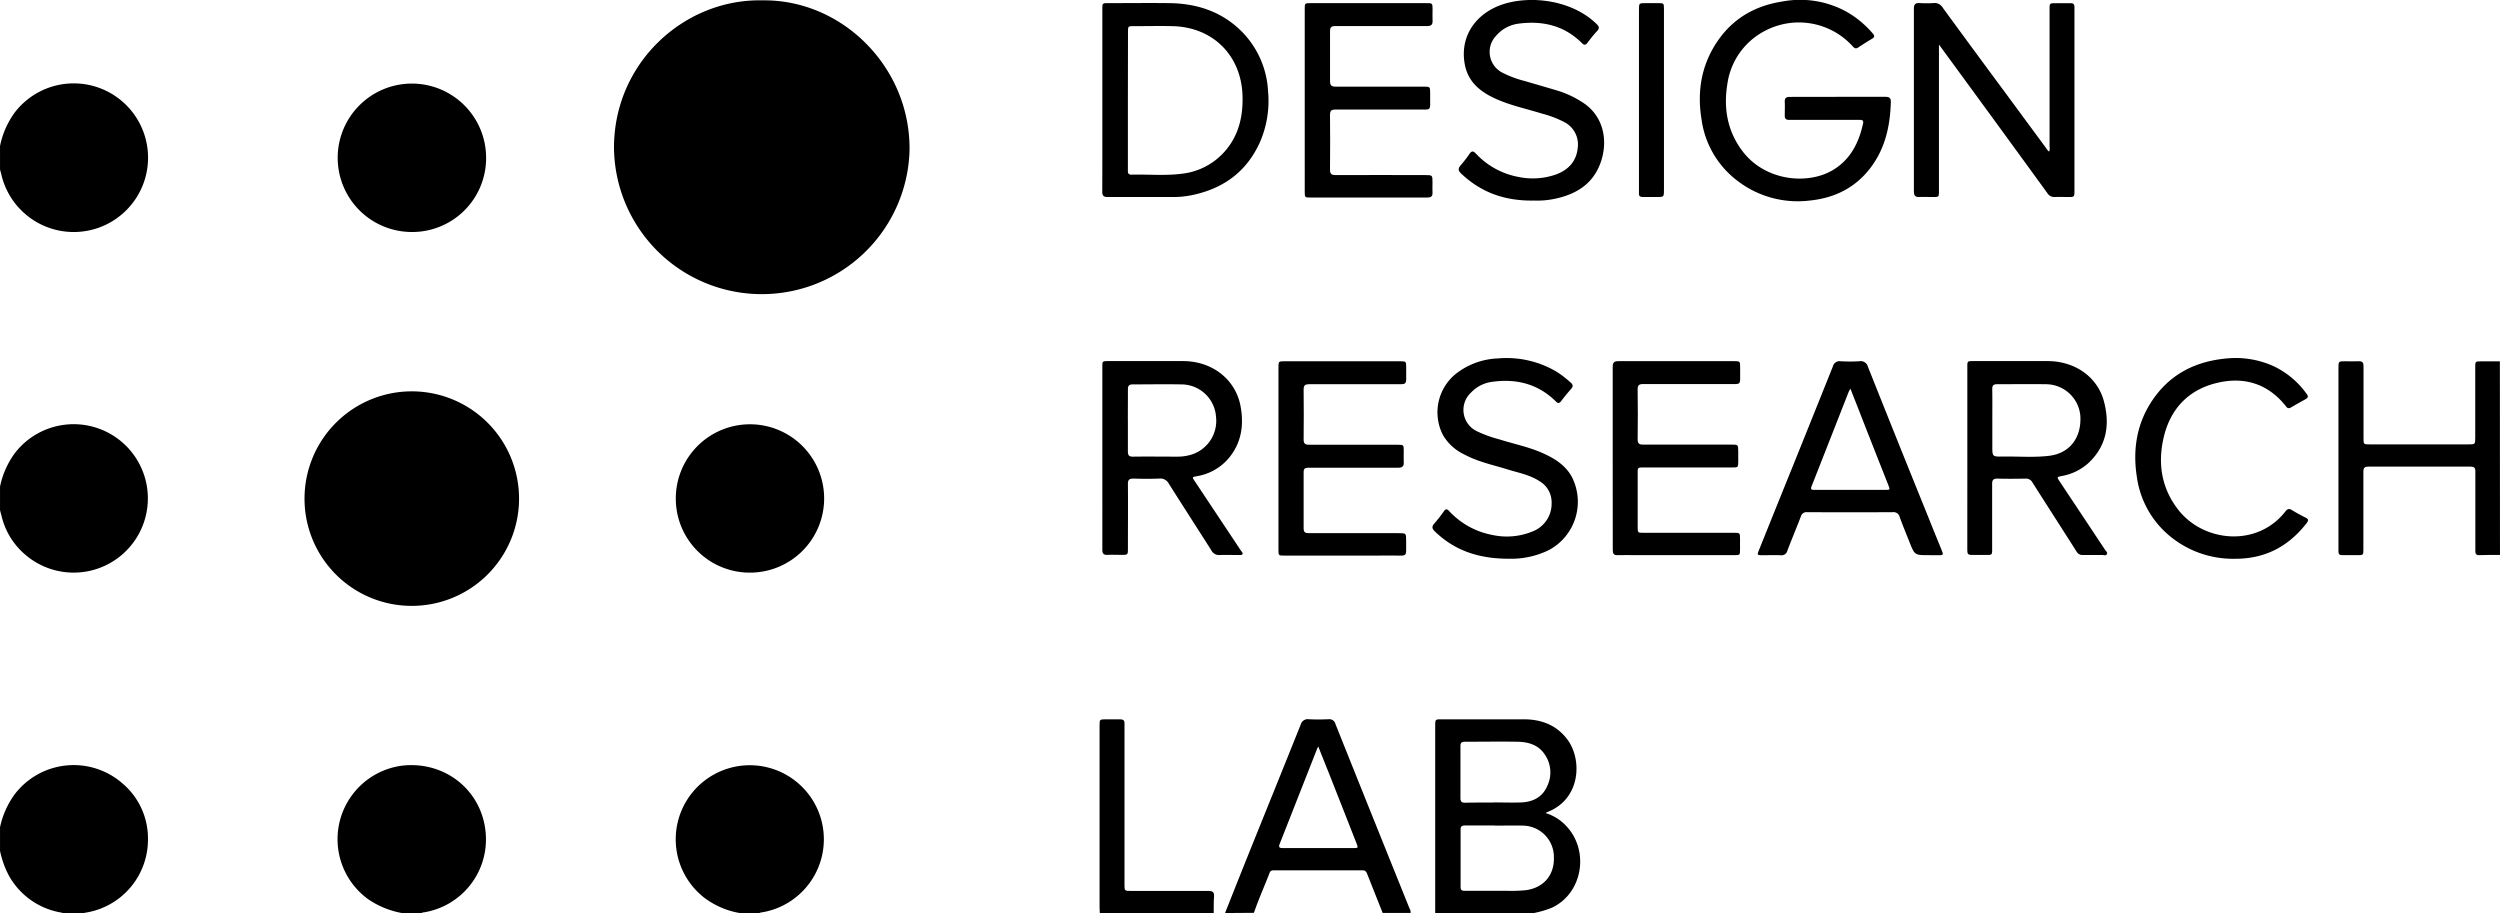 <?xml version="1.0" encoding="UTF-8"?> <svg xmlns="http://www.w3.org/2000/svg" id="Livello_1" data-name="Livello 1" width="241.72mm" height="88.28mm" viewBox="0 0 685.2 250.25"><title>drlab</title><g><path d="M203,250.44a22.42,22.42,0,0,1-9.7-4.17,20.3,20.3,0,1,1,15.67,4c-.23,0-.46.12-.69.18Z" transform="translate(-0.24 -0.19)"></path><path d="M110.4,250.44a23.86,23.86,0,0,1-9.14-3.71,20.32,20.32,0,0,1,9.15-36.68c12.09-1.4,22.45,7.18,23,19.3a20.25,20.25,0,0,1-16.92,20.89c-.28,0-.54.13-.81.2Z" transform="translate(-0.24 -0.19)"></path><path d="M.24,40.2a23.57,23.57,0,0,1,4-9.13A20.37,20.37,0,1,1,.64,48.18c-.12-.5-.26-1-.4-1.5Z" transform="translate(-0.24 -0.19)"></path><path d="M.24,133.56a23.44,23.44,0,0,1,4.11-9.23,20.34,20.34,0,1,1,2.71,27.8A19.93,19.93,0,0,1,.67,141.66c-.14-.54-.29-1.08-.43-1.62Z" transform="translate(-0.24 -0.19)"></path><path d="M.24,226.92a23.76,23.76,0,0,1,4-9,20.33,20.33,0,0,1,29.63-2.95,19.73,19.73,0,0,1,6.92,15.35,20.27,20.27,0,0,1-17,20c-.24,0-.46.13-.69.19H17.76c-.27-.07-.53-.15-.8-.21a20.24,20.24,0,0,1-14.28-10.1A25.73,25.73,0,0,1,.24,233.4Z" transform="translate(-0.24 -0.19)"></path><path d="M393.6,250.44c0-5.92,0-11.83,0-17.75q0-16.73,0-33.46c0-1.88,0-1.89,1.82-1.89,7.48,0,14.95,0,22.43,0,4.87,0,9.12,1.59,12.1,5.7,4,5.56,3.45,16.17-5.52,19.68-.14.06-.28.14-.59.31a12.8,12.8,0,0,1,5.71,3.59c6.45,6.87,4.38,18.51-4,22.37a27.1,27.1,0,0,1-4.81,1.43Zm16.3-24v0h-8.15c-.77,0-1.2.22-1.19,1.08,0,5.28,0,10.55,0,15.83,0,.91.49,1,1.22,1,3.88,0,7.76,0,11.63,0a40.27,40.27,0,0,0,5-.17c4.93-.65,7.92-4.15,7.72-9.15a8.59,8.59,0,0,0-8.46-8.55C415.1,226.41,412.5,226.48,409.9,226.48Zm-.31-6.32h0c2.56,0,5.12.1,7.67,0,3.12-.14,5.7-1.44,7-4.39a8.62,8.62,0,0,0-.65-8.78c-1.78-2.66-4.54-3.41-7.51-3.46-4.8-.08-9.59,0-14.39,0-.88,0-1.19.31-1.19,1.19q0,7.13,0,14.26c0,.92.3,1.28,1.25,1.27C404.4,220.14,407,220.16,409.59,220.16Z" transform="translate(-0.24 -0.19)"></path><path d="M336,250.44c2.09-5.24,4.15-10.48,6.26-15.71,4.82-12,9.68-23.94,14.47-35.93a2,2,0,0,1,2.2-1.48c1.79.1,3.6.08,5.4,0a1.75,1.75,0,0,1,1.94,1.33q5.87,14.7,11.78,29.39,4.23,10.52,8.45,21a2.64,2.64,0,0,1,.38,1.37H379.2q-2.13-5.34-4.24-10.68c-.24-.61-.51-1-1.27-1q-12.17,0-24.32,0c-.52,0-.93.1-1.14.65-1.42,3.69-3.05,7.29-4.31,11Zm25.56-45.62a4,4,0,0,0-.31.56q-5.13,13.05-10.27,26.1c-.4,1,0,1.15.88,1.15,6.4,0,12.79,0,19.19,0,1.47,0,1.49,0,.95-1.38q-3.53-9-7.08-18C363.83,210.51,362.72,207.74,361.56,204.82Z" transform="translate(-0.24 -0.19)"></path><path d="M685.44,152.28c-1.92,0-3.84,0-5.75.07-1.05,0-1-.68-1-1.38V137.78c0-2.8,0-5.6,0-8.4,0-1-.35-1.3-1.32-1.3q-14,0-28,0c-1,0-1.37.3-1.37,1.36,0,7.08,0,14.16,0,21.24,0,1.66,0,1.67-1.64,1.67-1.39,0-2.79,0-4.19,0-.71,0-1-.28-1-1,0-.27,0-.55,0-.83V101.09c0-1.88,0-1.88,1.83-1.88,1.2,0,2.4.05,3.6,0s1.45.35,1.44,1.45c0,6.52,0,13,0,19.56,0,1.77,0,1.77,1.76,1.77h27c1.85,0,1.86,0,1.86-1.93q0-9.6,0-19.19c0-1.59,0-1.64,1.59-1.64,1.72,0,3.44,0,5.16,0Z" transform="translate(-0.24 -0.19)"></path><path d="M301.68,250.44c0-.48-.07-1-.07-1.43v-49.9c0-1.76,0-1.76,1.8-1.77,1.27,0,2.55,0,3.83,0,.89,0,1.25.35,1.2,1.21,0,.4,0,.8,0,1.2v42.82c0,1.81,0,1.81,1.86,1.81,7,0,14.07,0,21.11,0,1.18,0,1.67.31,1.57,1.55-.11,1.51-.07,3-.09,4.55Z" transform="translate(-0.24 -0.19)"></path><path d="M209.12.29c22-.35,40.81,18.46,40.4,41.28a40.51,40.51,0,0,1-81-1.18C168.67,17.17,187.94-.15,209.12.29Z" transform="translate(-0.24 -0.19)"></path><path d="M83.7,136.74a29.4,29.4,0,1,1,29.05,29.51A29.37,29.37,0,0,1,83.7,136.74Z" transform="translate(-0.24 -0.19)"></path><path d="M185.46,136.9a20.33,20.33,0,1,1,20.33,20.24A20.28,20.28,0,0,1,185.46,136.9Z" transform="translate(-0.24 -0.19)"></path><path d="M113.06,63.78a20.34,20.34,0,1,1,20.41-20.35A20.25,20.25,0,0,1,113.06,63.78Z" transform="translate(-0.24 -0.19)"></path><path d="M531.67,12.43V52.49c0,1.7,0,1.7-1.73,1.7-1.2,0-2.41-.07-3.6,0s-1.54-.42-1.54-1.59q0-25,0-50c0-1.22.39-1.65,1.59-1.57a28.79,28.79,0,0,0,3.83,0,2.56,2.56,0,0,1,2.48,1.26q8.35,11.43,16.78,22.81L561,40.73c.26.35.44.76.88,1a2.44,2.44,0,0,0,.11-1.28q0-18.84,0-37.67c0-1.71,0-1.71,1.74-1.71,1.36,0,2.72,0,4.08,0,.69,0,1,.29,1,1,0,.28,0,.56,0,.84V52.32c0,1.87,0,1.87-1.82,1.87-1.16,0-2.32-.06-3.48,0a2.26,2.26,0,0,1-2.17-1.13q-14.53-20-29.13-39.92C532.14,13,532,12.86,531.67,12.43Z" transform="translate(-0.24 -0.19)"></path><path d="M503.92,26.73c4.36,0,8.72,0,13.08,0,1.16,0,1.52.37,1.48,1.52-.19,6.5-1.56,12.64-5.55,17.91-4.18,5.51-9.87,8.31-16.7,9a27.13,27.13,0,0,1-19.94-5.53,25.37,25.37,0,0,1-9.69-16.71c-1.24-7.57-.09-14.76,4.23-21.22S481.27,1.76,488.76.6A26.39,26.39,0,0,1,506,3.22a26.77,26.77,0,0,1,7.57,6.2c.53.63.44,1-.24,1.39q-1.91,1.14-3.75,2.37c-.64.44-1,.29-1.51-.25a19.91,19.91,0,0,0-24-4.33,19.4,19.4,0,0,0-10.39,14.6c-1.07,6.56-.06,12.74,4,18.23,6.26,8.48,18.24,9.56,25.19,5.21,4.64-2.9,6.87-7.42,8-12.59.24-1.07-.52-1-1.24-1h-14c-1.68,0-3.36,0-5,0-.86,0-1.25-.31-1.22-1.2,0-1.24.06-2.48,0-3.72-.05-1.06.39-1.39,1.41-1.38C495.12,26.75,499.52,26.73,503.92,26.73Z" transform="translate(-0.24 -0.19)"></path><path d="M302.37,27.63q0-12.46,0-24.94c0-1.59,0-1.64,1.59-1.64,5.64,0,11.28-.07,16.91,0,7.6.12,14.39,2.39,19.84,7.92a25,25,0,0,1,7.07,16.12,28.34,28.34,0,0,1-2.22,14.07c-3.65,8.11-10,12.71-18.61,14.51a25.21,25.21,0,0,1-5.35.52c-5.92,0-11.83,0-17.75,0-1.17,0-1.51-.38-1.5-1.52C302.38,44.34,302.37,36,302.37,27.63Zm7,.08V46.66c0,.68-.1,1.43,1,1.4,4.59-.12,9.2.34,13.77-.25a18.32,18.32,0,0,0,12.16-6.56c3.49-4.21,4.61-9.18,4.5-14.55-.23-11.18-8-19.07-19.17-19.34-3.55-.09-7.11,0-10.67,0-1.51,0-1.56,0-1.56,1.56Z" transform="translate(-0.24 -0.19)"></path><path d="M302.37,125.79q0-12.48,0-25c0-1.59,0-1.63,1.6-1.63,6.84,0,13.68,0,20.52,0,7.92,0,14.28,4.91,15.73,12.18,1,5.21.34,10.15-3.16,14.37a14.51,14.51,0,0,1-8.8,5c-1.31.25-1.32.23-.57,1.35l12.63,19c.21.32.64.65.46,1s-.78.25-1.19.25c-1.68,0-3.36-.05-5,0a2.33,2.33,0,0,1-2.33-1.25c-3.87-6.12-7.81-12.18-11.67-18.31a2.62,2.62,0,0,0-2.61-1.39c-2.36.09-4.72.08-7.08,0-1.14,0-1.53.32-1.52,1.48.05,5.88,0,11.76,0,17.64,0,1.79,0,1.79-1.79,1.79-1.24,0-2.48-.06-3.72,0s-1.51-.38-1.5-1.51C302.38,142.5,302.37,134.14,302.37,125.79Zm7-10.42c0,2.84,0,5.68,0,8.52,0,1.07.28,1.48,1.42,1.46,4.12-.06,8.24,0,12.36,0A12.49,12.49,0,0,0,326,125a9.68,9.68,0,0,0,7.53-10.53,9.52,9.52,0,0,0-9.56-8.92c-4.43-.09-8.88,0-13.32,0-1,0-1.28.45-1.27,1.38C309.38,109.69,309.36,112.53,309.36,115.37Z" transform="translate(-0.24 -0.19)"></path><path d="M539.45,125.77v-25c0-1.58,0-1.61,1.6-1.61,6.8,0,13.6,0,20.39,0,7.46,0,13.65,4.29,15.44,11,1.66,6.19.86,12-4,16.72a14.61,14.61,0,0,1-7.51,3.77c-1.41.29-1.41.29-.59,1.54q6.21,9.33,12.41,18.68c.25.38.79.77.48,1.25s-.81.17-1.24.18c-1.76,0-3.52,0-5.28,0a1.82,1.82,0,0,1-1.77-.94c-4-6.31-8.06-12.59-12.07-18.91a2,2,0,0,0-1.92-1.08c-2.56.05-5.12.07-7.68,0-1.19,0-1.47.41-1.46,1.53,0,5.91,0,11.83,0,17.75,0,1.64,0,1.64-1.69,1.64-1,0-2.08,0-3.12,0-2,0-2,0-2-2Zm6.85-10.45v7.19c0,2.82,0,2.86,2.87,2.81,4.23-.07,8.47.31,12.69-.2,5.61-.67,8.89-4.91,8.57-10.88a9.49,9.49,0,0,0-9.56-8.74c-4.43-.07-8.87,0-13.3,0-1,0-1.3.38-1.29,1.34C546.33,109.65,546.3,112.48,546.3,115.32Z" transform="translate(-0.24 -0.19)"></path><path d="M528.84,152.35c-3.81,0-3.82,0-5.22-3.52-.91-2.3-1.86-4.59-2.71-6.92a1.73,1.73,0,0,0-1.92-1.34q-11.7.06-23.4,0a1.61,1.61,0,0,0-1.77,1.19c-1.2,3.14-2.51,6.23-3.7,9.37a1.64,1.64,0,0,1-1.86,1.24c-1.68-.07-3.36,0-5,0-1.42,0-1.46-.07-.91-1.43q4.6-11.46,9.24-22.92,5.52-13.68,11-27.38a1.89,1.89,0,0,1,2.11-1.44,42.3,42.3,0,0,0,5.16,0,2.06,2.06,0,0,1,2.37,1.58q8.43,21.18,17,42.32c1,2.56,2.07,5.11,3.1,7.67.64,1.59.63,1.6-1,1.6ZM507.4,106.71c-.25.47-.38.66-.47.87q-5.07,12.94-10.16,25.87c-.42,1,.12,1,.86,1H517c1.27,0,1.29,0,.8-1.29q-3.3-8.35-6.59-16.72C510,113.3,508.75,110.15,507.4,106.71Z" transform="translate(-0.24 -0.19)"></path><path d="M357.84,27.58V2.75c0-1.67,0-1.7,1.66-1.7q15.83,0,31.67,0c1.69,0,1.7,0,1.71,1.76,0,1-.05,2,0,3,.08,1.16-.41,1.53-1.54,1.53-5.84,0-11.67,0-17.51,0-2.56,0-5.12,0-7.68,0-1.06,0-1.38.39-1.37,1.41,0,4.56,0,9.12,0,13.68,0,1.16.39,1.51,1.53,1.51,8,0,16.07,0,24.11,0,1.79,0,1.79,0,1.8,1.8,0,1.07,0,2.16,0,3.23s-.38,1.26-1.29,1.25c-3.31,0-6.63,0-9.95,0-4.92,0-9.84,0-14.76,0-1.1,0-1.46.35-1.45,1.45q.08,7.5,0,15c0,1.14.34,1.51,1.5,1.51,8.2-.05,16.39,0,24.59,0,2,0,2,0,2,2.07,0,.88-.05,1.76,0,2.64.07,1.08-.34,1.45-1.45,1.44-6,0-12.08,0-18.12,0H359.53c-1.67,0-1.69,0-1.69-1.66Z" transform="translate(-0.24 -0.19)"></path><path d="M350.64,125.68V100.85c0-1.59.05-1.64,1.6-1.64H384c1.59,0,1.64.05,1.65,1.58,0,1.12,0,2.25,0,3.36s-.39,1.35-1.36,1.34c-3.12,0-6.24,0-9.35,0-5.28,0-10.56,0-15.84,0-1.1,0-1.58.27-1.56,1.47q.07,6.84,0,13.68c0,1.11.38,1.45,1.47,1.45,8.07,0,16.15,0,24.23,0,1.73,0,1.73,0,1.74,1.74,0,1-.06,2.08,0,3.11s-.4,1.45-1.47,1.44c-6.35,0-12.71,0-19.07,0-1.88,0-3.76,0-5.64,0-.93,0-1.27.33-1.26,1.26,0,5.12,0,10.24,0,15.36,0,1.1.45,1.32,1.44,1.32,8.2,0,16.4,0,24.59,0,2.07,0,2.07,0,2.07,2.13,0,.92,0,1.84,0,2.76s-.33,1.27-1.27,1.26c-2.48-.05-5,0-7.44,0H352.27c-1.59,0-1.63,0-1.63-1.6Z" transform="translate(-0.24 -0.19)"></path><path d="M442.25,125.84c0-8.35,0-16.71,0-25.07,0-1.19.34-1.59,1.56-1.59,10.6,0,21.19,0,31.79,0,1.51,0,1.57.06,1.58,1.53,0,1.2,0,2.4,0,3.6,0,.82-.34,1.15-1.14,1.14-1.76,0-3.52,0-5.28,0-6.72,0-13.44,0-20.15,0-1.14,0-1.53.33-1.52,1.5q.09,6.83,0,13.67c0,1.13.4,1.43,1.47,1.43,8.07,0,16.15,0,24.23,0,1.84,0,1.86,0,1.87,1.88v2.76c0,1.58-.06,1.63-1.6,1.63H451.41c-2.6,0-2.3-.24-2.31,2.32,0,4.63,0,9.27,0,13.91,0,1.67,0,1.67,1.63,1.67h24.71c1.71,0,1.71,0,1.71,1.76q0,1.38,0,2.76c0,1.59,0,1.61-1.6,1.61H448.68c-1.68,0-3.36-.06-5,0-1.13.06-1.41-.39-1.41-1.46C442.26,142.56,442.25,134.2,442.25,125.84Z" transform="translate(-0.24 -0.19)"></path><path d="M413.76,153.33c-8.26,0-14.83-2.24-20.28-7.51-.82-.79-.83-1.35-.09-2.18a37.63,37.63,0,0,0,2.58-3.31c.51-.73.87-.68,1.46-.06a21.51,21.51,0,0,0,11.87,6.55,18.54,18.54,0,0,0,11.06-1,8.14,8.14,0,0,0,5.15-7.7,6.72,6.72,0,0,0-3.39-6.09c-2.67-1.73-5.79-2.27-8.75-3.2-4-1.24-8.07-2.07-11.77-4.07a13.33,13.33,0,0,1-5.86-5.31,13.58,13.58,0,0,1,3.52-16.8,19.86,19.86,0,0,1,11.51-4.22,26.92,26.92,0,0,1,16.1,3.64,28.72,28.72,0,0,1,3.89,3c.67.58.66,1.06.1,1.7-.95,1.09-1.87,2.2-2.73,3.34-.53.7-.9.68-1.5.07-4.95-4.88-11-6.29-17.67-5.3a9.58,9.58,0,0,0-5.53,2.9,6.47,6.47,0,0,0,1.59,10.6,34.14,34.14,0,0,0,6.07,2.21c4.15,1.31,8.46,2.14,12.43,4,3.09,1.43,5.9,3.26,7.57,6.38a15,15,0,0,1-6.36,20A23.46,23.46,0,0,1,413.76,153.33Z" transform="translate(-0.24 -0.19)"></path><path d="M420.73,55.16c-8,.15-14.5-2.18-20-7.39-.86-.82-.92-1.41-.14-2.29A33.42,33.42,0,0,0,403,42.36c.58-.82,1-.86,1.73-.1a21.2,21.2,0,0,0,11.56,6.4A19.31,19.31,0,0,0,426.74,48c3.47-1.29,5.65-3.7,5.95-7.52a6.87,6.87,0,0,0-3.85-6.9,28.7,28.7,0,0,0-5.93-2.24c-4.57-1.43-9.31-2.36-13.64-4.51-3.85-1.9-6.74-4.58-7.56-9-1.26-6.74,2-12.7,8.46-15.69,7.55-3.47,20.36-2.56,27.7,4.66.68.66.81,1.14.12,1.88-.94,1-1.82,2.12-2.66,3.24-.53.69-.91.68-1.52.08C429,7.18,423,5.79,416.38,6.68A9.7,9.7,0,0,0,410.29,10,6.39,6.39,0,0,0,412,20.1a29.27,29.27,0,0,0,6.16,2.3c3,.88,6,1.75,9,2.64a27.07,27.07,0,0,1,6.92,3.27c5.3,3.43,6.79,9.57,5.24,15.22-1.77,6.48-6.44,9.75-12.73,11.1A23.09,23.09,0,0,1,420.73,55.16Z" transform="translate(-0.24 -0.19)"></path><path d="M612.71,153.34a27.11,27.11,0,0,1-19.35-7.65,25.55,25.55,0,0,1-7.44-14.75c-1.17-7.46-.07-14.55,4.16-20.91,4.81-7.22,11.79-10.78,20.31-11.58a25.27,25.27,0,0,1,12.77,2,23.44,23.44,0,0,1,9.31,7.73c.48.64.4,1-.29,1.41-1.34.73-2.65,1.48-4,2.25a.88.88,0,0,1-1.34-.21c-5-6.38-11.69-8.36-19.37-6.39s-12.49,7.27-14.24,15c-1.62,7.13-.53,13.87,4.09,19.74,6.93,8.82,21.6,10.3,29.34.35.52-.67,1-.81,1.7-.36,1.23.74,2.49,1.45,3.78,2.08.87.43.85.82.3,1.53C627.45,150,621,153.4,612.71,153.34Z" transform="translate(-0.24 -0.19)"></path><path d="M456.3,27.72V52.19c0,2,0,2-2.05,2-1.24,0-2.48,0-3.72,0-.75,0-1.14-.26-1.08-1,0-.28,0-.56,0-.84V2.89c0-1.84,0-1.84,1.86-1.84q1.68,0,3.36,0c1.59,0,1.62,0,1.63,1.6Z" transform="translate(-0.24 -0.19)"></path></g></svg> 